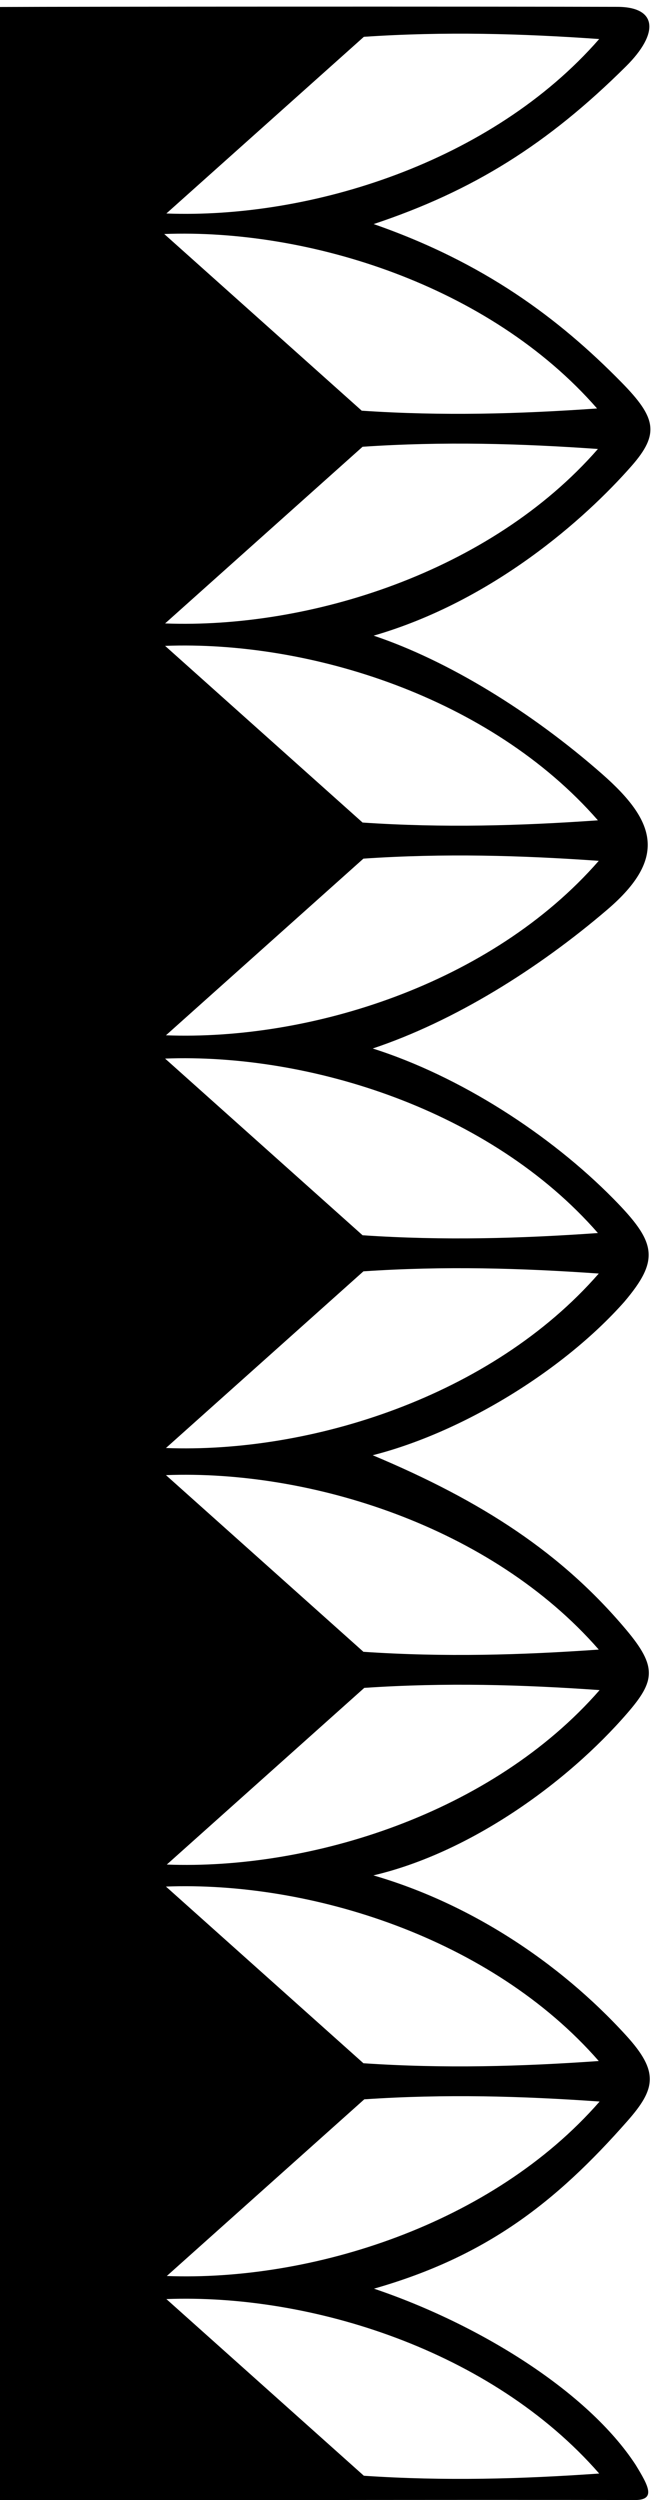 <?xml version="1.0" encoding="UTF-8" standalone="no"?>
<svg xmlns:inkscape="http://www.inkscape.org/namespaces/inkscape" xmlns:sodipodi="http://sodipodi.sourceforge.net/DTD/sodipodi-0.dtd" xmlns="http://www.w3.org/2000/svg" xmlns:svg="http://www.w3.org/2000/svg" version="1.1" id="svg1" width="237.973" height="909.672" viewBox="0 0 237.973 909.672">
  <defs id="defs1"></defs>
  <g id="g1" transform="translate(-286.833,-93.19)">
    <path id="path1" d="m 3872.99,1436.43 c 77.7,88.27 87.16,135.02 -3.45,234.35 -185.91,203.81 -431.09,362.24 -691.31,437.85 264.53,62.05 529.61,253.18 694.26,443.35 76.22,88.02 82.93,126.85 -2.99,229.02 -175.59,208.81 -391.55,350.42 -693.15,477.04 244.33,62.07 520.79,230.75 688.11,419.47 98.58,116.33 87.55,163.17 -29.64,282.2 -173.37,176.09 -420.17,335.49 -658.41,411.04 223.68,74.85 452.43,217.75 642.14,380.29 165.2,141.54 131.47,242.09 -13.92,370.07 -195.29,171.9 -423.95,311.41 -625.7,379.09 326.01,94.57 578.48,319.53 705.19,463.75 77.53,88.25 68.06,132.22 -27.17,229.28 -172.64,175.95 -376.42,327.86 -678.02,432.93 272.19,90.73 475.87,218.44 690.34,431.43 90.37,89.73 87.05,162.52 -23.45,162.85 -341.79,1.02 -1474.72,0.76 -1694.57,-0.41 l 3.22,-6821.491 c 0,0 1353.53,2.57 1737.98,1.145 59.81,-0.223 38.75,38.207 3.11,96.519 -130.69,200.129 -427.03,384.317 -715.73,481.801 306.94,87.696 497.03,235.586 693.16,458.426 z m -1260,701.83 540.28,483.35 c 222.08,14.93 431.1,8.87 643.85,-6.06 -294.87,-337.79 -790.35,-492.22 -1184.13,-477.29 z m 1181.8,588.1 c -212.75,-14.93 -421.77,-21 -643.86,-6.07 l -540.27,483.35 c 393.77,14.93 889.26,-139.5 1184.13,-477.28 z m -1184.13,551.44 540.27,483.36 c 222.09,14.93 431.11,8.86 643.86,-6.07 C 3499.92,3417.3 3004.43,3262.88 2610.66,3277.8 Z m 0,1129.08 540.27,483.35 c 222.09,14.93 431.11,8.86 643.86,-6.06 -294.87,-337.79 -790.36,-492.22 -1184.13,-477.29 z m 1181.79,588.09 c -212.75,-14.93 -421.77,-20.99 -643.85,-6.06 l -540.27,483.35 c 393.77,14.93 889.26,-139.5 1184.12,-477.29 z m -1184.12,538.64 540.27,483.36 c 222.08,14.93 431.1,8.86 643.85,-6.07 -294.86,-337.78 -790.35,-492.21 -1184.12,-477.29 z m 543.77,1604.85 c 222.08,14.93 431.1,8.86 643.85,-6.07 -294.86,-337.78 -790.35,-492.21 -1184.13,-477.28 z m 638.02,-1016.75 c -212.75,-14.93 -421.77,-21 -643.85,-6.07 L 2605.99,6599 c 393.78,14.93 889.26,-139.5 1184.13,-477.29 z m 2.33,-2255.81 c -212.75,-14.93 -421.77,-20.99 -643.85,-6.06 l -540.27,483.35 c 393.77,14.93 889.26,-139.5 1184.12,-477.29 z m 2.34,-2265.14 c -212.75,-14.93 -421.77,-20.99 -643.86,-6.06 l -540.27,483.35 c 393.77,14.93 889.26,-139.5 1184.13,-477.29 z m 1.16,-1128.487 C 3583.2,457.344 3374.18,451.277 3152.1,466.207 l -540.28,483.356 c 393.78,14.929 889.27,-139.504 1184.13,-477.29 z m -1182.96,540.387 540.28,483.36 c 222.08,14.93 431.1,8.86 643.85,-6.07 -294.87,-337.79 -790.35,-492.216 -1184.13,-477.29" style="fill:#000000;fill-opacity:1;fill-rule:nonzero;stroke:none" transform="matrix(0.133,0,0,-0.133,0,1056)"></path>
  </g>
</svg>
